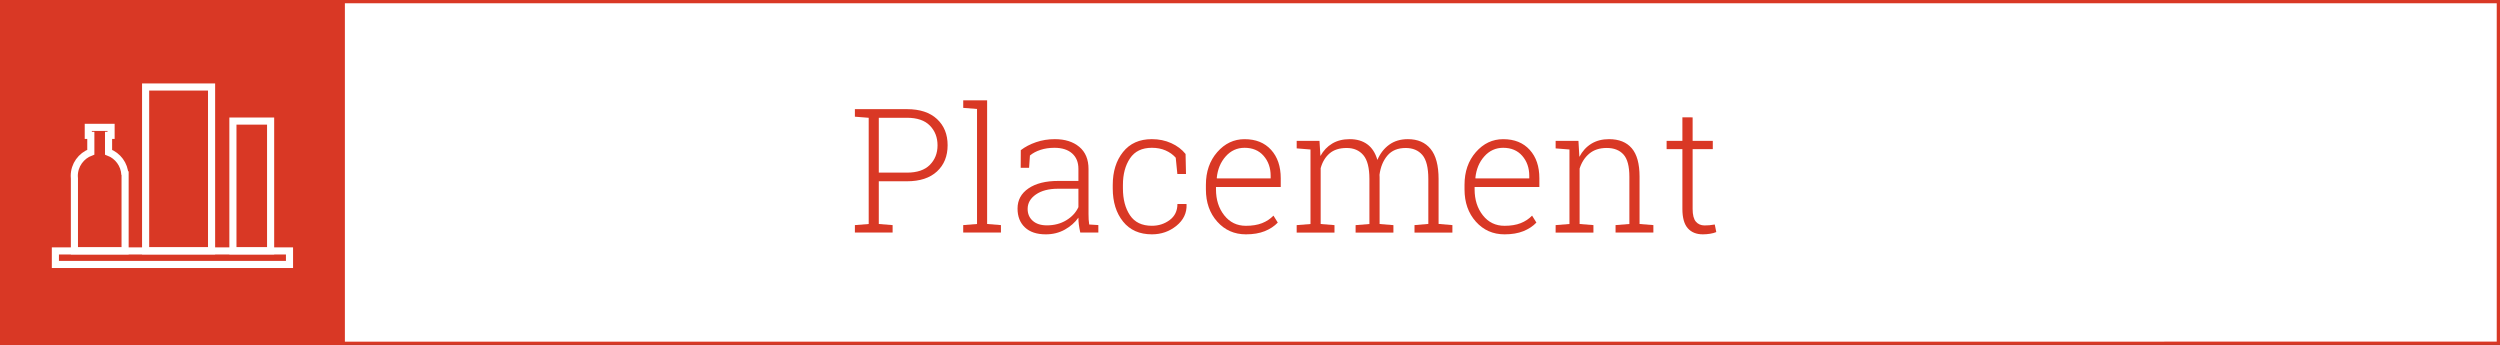 <svg xmlns="http://www.w3.org/2000/svg" xmlns:xlink="http://www.w3.org/1999/xlink" id="Layer_1" x="0px" y="0px" width="351.229px" height="48.455px" viewBox="131 196 351.229 48.455" xml:space="preserve"><rect x="131" y="196" width="351.229" height="48.455" fill="#333333" stroke="none"/><g>	<g>		<rect x="131.228" y="196.229" fill="#FFFFFF" width="350.771" height="47.997"></rect>		<path fill="#D93825" d="M481.77,196.459v47.538H131.458v-47.538H481.77 M482.228,196H131v48.455h351.229V196L482.228,196z"></path>	</g>	<rect x="131" y="196" fill="#D93825" width="48.453" height="48.455"></rect></g><g>	<g>		<path fill="none" stroke="#FFFFFF" stroke-miterlimit="10" d="M148.546,220.557c-0.063-1.453-0.998-2.679-2.295-3.169v-2.368   h0.355v-1.127h-3.203v1.127h0.356v2.361c-1.356,0.502-2.324,1.804-2.324,3.335c0,0.126,0.006,0.25,0.02,0.373v10.147h7.12v-10.68   H148.546z"></path>		<rect x="151.458" y="208.223" fill="none" stroke="#FFFFFF" stroke-miterlimit="10" width="9.266" height="23.014"></rect>		<rect x="163.723" y="213.01" fill="none" stroke="#FFFFFF" stroke-miterlimit="10" width="5.296" height="18.227"></rect>	</g>	<rect x="138.781" y="231.253" fill="none" stroke="#FFFFFF" stroke-miterlimit="10" width="32.891" height="1.901"></rect></g><g>	<path fill="#D93825" d="M258.417,211.334c1.818,0,3.225,0.463,4.222,1.388c0.996,0.926,1.494,2.15,1.494,3.674  c0,1.541-0.498,2.771-1.494,3.691c-0.997,0.922-2.403,1.381-4.222,1.381h-3.954v6.002l1.941,0.156v1.047h-5.299v-1.047l1.94-0.156  v-14.922l-1.94-0.154v-1.061h1.94L258.417,211.334L258.417,211.334z M254.463,220.253h3.954c1.429,0,2.502-0.363,3.221-1.09  s1.078-1.641,1.078-2.744c0-1.111-0.356-2.035-1.072-2.77c-0.715-0.735-1.791-1.103-3.227-1.103h-3.954V220.253z"></path>	<path fill="#D93825" d="M266.325,211.155v-1.061h3.357v17.375l1.941,0.156v1.047h-5.3v-1.047l1.94-0.156v-16.16L266.325,211.155z"></path>	<path fill="#D93825" d="M282.77,228.673c-0.096-0.438-0.162-0.813-0.202-1.131c-0.04-0.316-0.061-0.639-0.061-0.965  c-0.477,0.676-1.112,1.234-1.905,1.68c-0.794,0.445-1.688,0.666-2.68,0.666c-1.262,0-2.239-0.324-2.93-0.977  c-0.69-0.65-1.036-1.531-1.036-2.645c0-1.191,0.512-2.135,1.537-2.834c1.023-0.697,2.413-1.047,4.168-1.047h2.846v-1.703  c0-0.922-0.296-1.645-0.887-2.168s-1.419-0.785-2.483-0.785c-0.715,0-1.368,0.096-1.959,0.291  c-0.592,0.195-1.086,0.459-1.482,0.793l-0.119,1.727h-1.179l0.012-2.477c0.596-0.461,1.308-0.834,2.138-1.121  c0.83-0.285,1.713-0.428,2.65-0.428c1.421,0,2.563,0.361,3.43,1.082c0.865,0.723,1.298,1.76,1.298,3.107v6.336  c0,0.262,0.006,0.514,0.019,0.756c0.012,0.242,0.038,0.479,0.076,0.709l1.286,0.082v1.049h-2.536V228.673z M278.078,227.661  c1.032,0,1.94-0.238,2.727-0.715s1.354-1.092,1.703-1.846v-2.584h-2.87c-1.294,0-2.328,0.27-3.102,0.805  c-0.774,0.535-1.161,1.213-1.161,2.029c0,0.691,0.24,1.25,0.72,1.674C276.575,227.448,277.237,227.661,278.078,227.661z"></path>	<path fill="#D93825" d="M292.834,227.72c0.944,0,1.778-0.27,2.5-0.809c0.723-0.541,1.084-1.291,1.084-2.25h1.262l0.024,0.07  c0.04,1.191-0.436,2.188-1.423,2.988c-0.988,0.803-2.139,1.203-3.447,1.203c-1.747,0-3.101-0.602-4.061-1.803  c-0.962-1.203-1.441-2.75-1.441-4.639v-0.5c0-1.875,0.479-3.414,1.441-4.621c0.96-1.207,2.31-1.811,4.049-1.811  c0.993,0,1.9,0.188,2.727,0.561s1.497,0.881,2.013,1.523l0.061,2.811h-1.215l-0.227-2.285c-0.381-0.43-0.854-0.77-1.423-1.02  c-0.566-0.25-1.212-0.375-1.935-0.375c-1.381,0-2.404,0.494-3.066,1.482c-0.663,0.988-0.995,2.232-0.995,3.732v0.5  c0,1.525,0.33,2.779,0.989,3.764C290.408,227.228,291.435,227.72,292.834,227.72z"></path>	<path fill="#D93825" d="M306.04,228.923c-1.62,0-2.961-0.592-4.025-1.779c-1.063-1.188-1.596-2.697-1.596-4.531v-0.654  c0-1.844,0.53-3.371,1.59-4.584c1.061-1.215,2.34-1.822,3.84-1.822c1.58,0,2.822,0.5,3.729,1.5s1.356,2.334,1.356,4v1.215h-9.098  v0.346c0,1.445,0.387,2.658,1.161,3.639c0.773,0.979,1.788,1.471,3.042,1.471c0.881,0,1.636-0.123,2.263-0.369  s1.163-0.6,1.608-1.061l0.606,0.977c-0.483,0.508-1.096,0.912-1.834,1.209C307.946,228.774,307.065,228.923,306.04,228.923z   M305.849,216.765c-1.048,0-1.931,0.402-2.648,1.207c-0.719,0.807-1.139,1.816-1.256,3.031l0.022,0.061h7.55v-0.357  c0-1.119-0.33-2.057-0.987-2.811C307.87,217.142,306.976,216.765,305.849,216.765z"></path>	<path fill="#D93825" d="M313.174,216.847v-1.059h3.203l0.131,2.131c0.413-0.754,0.964-1.338,1.655-1.75  c0.689-0.414,1.512-0.619,2.465-0.619c0.984,0,1.806,0.24,2.465,0.721s1.131,1.211,1.417,2.197c0.39-0.906,0.943-1.617,1.662-2.137  c0.718-0.521,1.593-0.781,2.625-0.781c1.374,0,2.437,0.457,3.187,1.371c0.75,0.912,1.125,2.326,1.125,4.238v6.301l1.94,0.166v1.049  h-5.323v-1.049l1.941-0.166v-6.324c0-1.588-0.28-2.709-0.839-3.363c-0.561-0.654-1.34-0.982-2.34-0.982  c-1.111,0-1.968,0.354-2.566,1.061s-0.97,1.607-1.113,2.703c0,0.064,0.002,0.123,0.007,0.178c0.004,0.057,0.006,0.127,0.006,0.215  v6.525l1.94,0.156v1.047h-5.312v-1.047l1.94-0.156v-6.334c0-1.557-0.283-2.67-0.852-3.342c-0.568-0.67-1.348-1.006-2.34-1.006  c-1.017,0-1.82,0.256-2.412,0.768c-0.591,0.512-1.006,1.201-1.244,2.066v7.848l1.941,0.156v1.047h-5.312v-1.047l1.941-0.156  v-10.469L313.174,216.847z"></path>	<path fill="#D93825" d="M342.374,228.923c-1.62,0-2.961-0.592-4.025-1.779c-1.063-1.188-1.596-2.697-1.596-4.531v-0.654  c0-1.844,0.53-3.371,1.59-4.584c1.061-1.215,2.34-1.822,3.84-1.822c1.58,0,2.822,0.5,3.729,1.5s1.356,2.334,1.356,4v1.215h-9.098  v0.346c0,1.445,0.387,2.658,1.161,3.639c0.773,0.979,1.788,1.471,3.042,1.471c0.881,0,1.636-0.123,2.263-0.369  s1.163-0.6,1.608-1.061l0.606,0.977c-0.483,0.508-1.096,0.912-1.834,1.209C344.28,228.774,343.398,228.923,342.374,228.923z   M342.182,216.765c-1.048,0-1.931,0.402-2.648,1.207c-0.719,0.807-1.139,1.816-1.256,3.031l0.022,0.061h7.55v-0.357  c0-1.119-0.33-2.057-0.987-2.811C344.204,217.142,343.31,216.765,342.182,216.765z"></path>	<path fill="#D93825" d="M349.554,227.626l1.941-0.156v-10.467l-1.941-0.154v-1.061h3.204l0.131,2.25  c0.413-0.793,0.972-1.406,1.673-1.84c0.703-0.434,1.534-0.648,2.495-0.648c1.397,0,2.461,0.426,3.192,1.279  s1.096,2.186,1.096,3.994v6.646l1.941,0.156v1.047h-5.313v-1.047l1.941-0.156v-6.633c0-1.477-0.276-2.521-0.828-3.131  c-0.552-0.611-1.336-0.918-2.352-0.918c-1,0-1.816,0.264-2.447,0.793c-0.631,0.527-1.086,1.229-1.364,2.102v7.789l1.941,0.154  v1.049h-5.313L349.554,227.626L349.554,227.626z"></path>	<path fill="#D93825" d="M368.8,212.489v3.299h2.834v1.168H368.8v8.395c0,0.842,0.153,1.439,0.458,1.793  c0.307,0.354,0.712,0.529,1.221,0.529c0.23,0,0.454-0.01,0.674-0.029c0.218-0.02,0.47-0.053,0.756-0.102l0.214,1.061  c-0.238,0.104-0.528,0.184-0.869,0.238s-0.683,0.082-1.024,0.082c-0.904,0-1.609-0.285-2.113-0.857  c-0.504-0.57-0.756-1.477-0.756-2.715v-8.395h-2.216v-1.168h2.216v-3.299H368.8z"></path></g></svg>